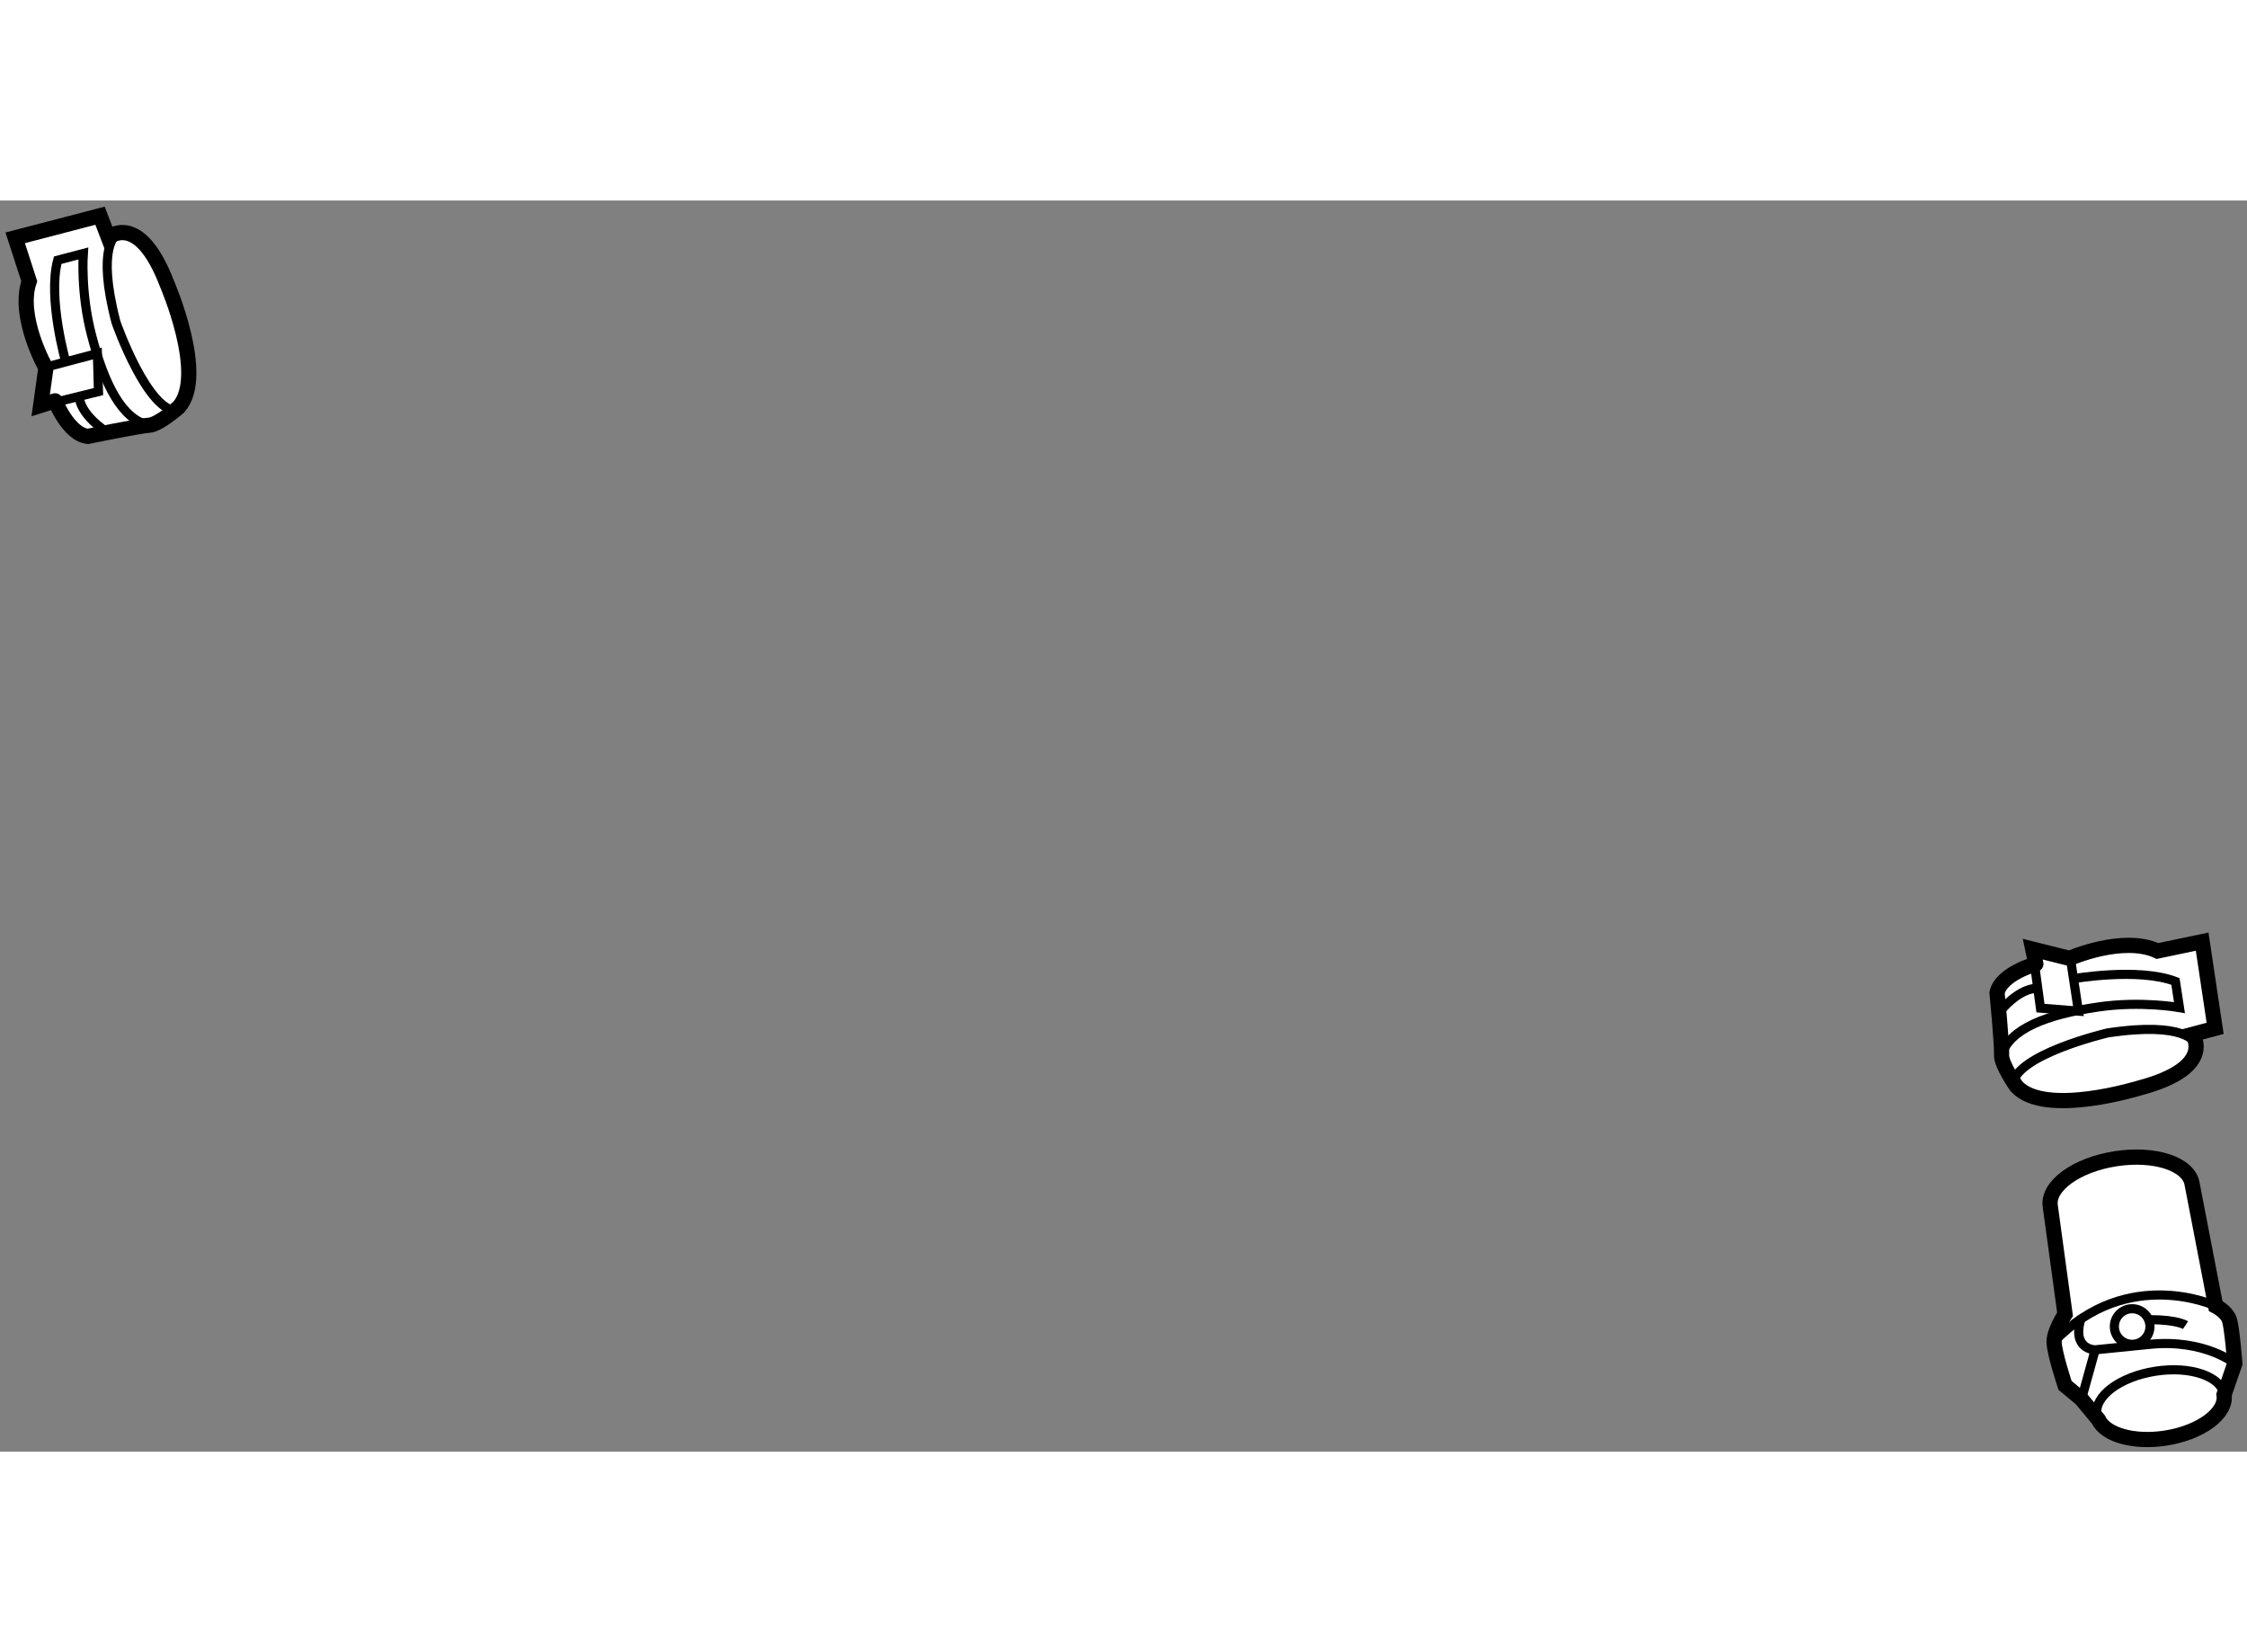 <?xml version="1.0" encoding="utf-8"?>
<!-- Generator: Adobe Illustrator 15.1.0, SVG Export Plug-In . SVG Version: 6.00 Build 0)  -->
<!DOCTYPE svg PUBLIC "-//W3C//DTD SVG 1.1//EN" "http://www.w3.org/Graphics/SVG/1.1/DTD/svg11.dtd">
<svg version="1.1" xmlns="http://www.w3.org/2000/svg" xmlns:xlink="http://www.w3.org/1999/xlink" x="0px" y="0px" width="244.8px"
	 height="180px" viewBox="37.618 132.812 73.859 41.127" enable-background="new 0 0 244.8 180" xml:space="preserve">
	
<rect x="37.618" y="132.812" width="73.859" height="41.127" fill="#808080" stroke="none"/>
	
<g><path fill="#FFFFFF" stroke="#000000" stroke-width="0.5" d="M111.077,171.039c0,0-0.09-1.169-0.18-1.439
			c-0.091-0.27-0.45-0.45-0.45-0.45l-0.774-4.009c-0.104-0.661-1.229-1.033-2.518-0.831c-1.288,0.199-2.247,0.898-2.144,1.56
			l0.485,3.551c0,0-0.36,0.539-0.36,0.9c0,0.359,0.36,1.438,0.36,1.438l0.54,0.45l0.556,0.673c0.234,0.505,1.166,0.772,2.211,0.609
			c1.157-0.181,2.014-0.819,1.919-1.425L111.077,171.039z"></path><path fill="none" stroke="#000000" stroke-width="0.3" d="M110.723,172.066c-0.094-0.607-1.106-0.952-2.261-0.772
			c-1.157,0.181-2.013,0.819-1.918,1.425c0.008,0.057,0.025,0.111,0.049,0.163"></path><path fill="none" stroke="#000000" stroke-width="0.3" d="M110.447,169.149c0,0-2.881-1.351-5.31,1.171"></path><path fill="none" stroke="#000000" stroke-width="0.3" d="M111.077,171.039c0,0-0.99-0.81-2.79-0.63
			c-1.8,0.181-1.8,0.181-1.8,0.181s-0.81,0-0.45-1.081"></path><line fill="none" stroke="#000000" stroke-width="0.3" x1="106.037" y1="172.209" x2="106.487" y2="170.59"></line><path fill="none" stroke="#000000" stroke-width="0.3" d="M109.457,169.779c0,0-0.27-0.18-1.17-0.18"></path><circle fill="none" stroke="#000000" stroke-width="0.3" cx="107.702" cy="169.824" r="0.585"></circle></g>



	
<g><path fill="#FFFFFF" stroke="#000000" stroke-width="0.5" d="M40.505,140.565c0,0,1.714-0.352,2.019-0.367
			c0.302-0.013,0.967-0.592,0.967-0.592c0.928-1.035-0.383-4.055-0.383-4.055c-0.93-2.422-1.927-1.521-1.927-1.521l-0.275-0.718
			l-2.788,0.727l0.461,1.425c-0.406,1.183,0.548,2.852,0.548,2.852l-0.172,1.231l0.474-0.15
			C39.429,139.396,39.866,140.502,40.505,140.565z"></path><path fill="none" stroke="#000000" stroke-width="0.3" d="M39.792,138.164c0,0-0.617-2.131-0.277-3.39l0.841-0.221
			c0,0-0.096,1.275,0.267,2.668c0.425,1.648,1.016,2.803,1.902,2.977"></path><path fill="none" stroke="#000000" stroke-width="0.3" d="M41.451,133.928c0,0-0.682,0.362-0.02,2.888
			c0,0,1.046,2.991,2.048,2.913"></path><polyline fill="none" stroke="#000000" stroke-width="0.3" points="39.493,139.43 40.855,139.093 40.819,137.841 39.078,138.301 
					"></polyline><path fill="none" stroke="#000000" stroke-width="0.3" d="M40.222,139.244c0,0-0.037,0.54,0.906,1.178"></path></g><g><path fill="#FFFFFF" stroke="#000000" stroke-width="0.5" d="M103.261,158.854c0,0,0.168,1.742,0.149,2.047
			c-0.017,0.303,0.486,1.025,0.486,1.025c0.933,1.032,4.073,0.049,4.073,0.049c2.507-0.668,1.717-1.754,1.717-1.754l0.744-0.198
			l-0.427-2.85l-1.467,0.308c-1.132-0.529-2.893,0.242-2.893,0.242l-1.209-0.303l0.103,0.487
			C104.539,157.907,103.393,158.224,103.261,158.854z"></path><path fill="none" stroke="#000000" stroke-width="0.3" d="M105.725,158.398c0,0,2.183-0.387,3.4,0.084l0.132,0.859
			c0,0-1.261-0.229-2.684-0.018c-1.685,0.248-2.896,0.713-3.163,1.576"></path><path fill="none" stroke="#000000" stroke-width="0.3" d="M109.761,160.498c0,0-0.286-0.716-2.867-0.324
			c0,0-3.087,0.721-3.119,1.727"></path><polyline fill="none" stroke="#000000" stroke-width="0.3" points="104.499,157.969 104.688,159.358 105.936,159.457 
			105.665,157.674 		"></polyline><path fill="none" stroke="#000000" stroke-width="0.3" d="M104.605,158.713c0,0-0.531-0.096-1.268,0.775"></path></g>


</svg>